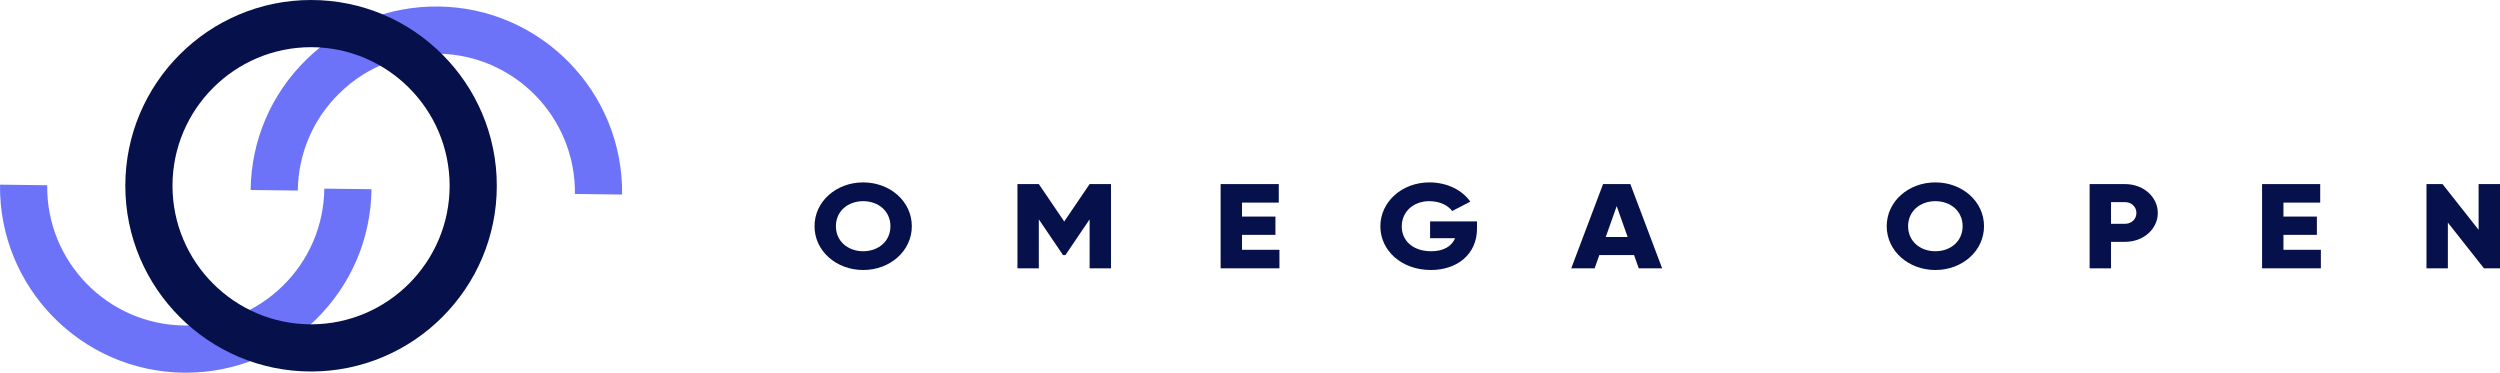 <?xml version="1.0" encoding="utf-8"?>
<!-- Generator: Adobe Illustrator 13.0.1, SVG Export Plug-In . SVG Version: 6.00 Build 14948)  -->
<!DOCTYPE svg PUBLIC "-//W3C//DTD SVG 1.1//EN" "http://www.w3.org/Graphics/SVG/1.1/DTD/svg11.dtd">
<svg version="1.1" id="Warstwa_1" xmlns="http://www.w3.org/2000/svg" xmlns:xlink="http://www.w3.org/1999/xlink" x="0px" y="0px"
	 width="321px" height="47.853px" viewBox="0 0 321 47.853" enable-background="new 0 0 321 47.853" xml:space="preserve">
<g>
	<defs>
		<rect id="SVGID_1_" x="0" width="321" height="47.853"/>
	</defs>
	<clipPath id="SVGID_2_">
		<use xlink:href="#SVGID_1_"  overflow="visible"/>
	</clipPath>
	<path clip-path="url(#SVGID_2_)" fill="#06104B" d="M104.585,29.044c0-3.184,2.797-5.625,6.247-5.625
		c3.449,0,6.247,2.441,6.247,5.625s-2.798,5.625-6.247,5.625C107.382,34.669,104.585,32.228,104.585,29.044 M114.333,29.044
		c0-1.932-1.545-3.214-3.501-3.214c-1.957,0-3.502,1.282-3.502,3.214s1.545,3.215,3.502,3.215
		C112.789,32.259,114.333,30.976,114.333,29.044"/>
	<polygon clip-path="url(#SVGID_2_)" fill="#06104B" points="142.653,34.452 139.907,34.452 139.907,28.163 136.8,32.752 
		136.491,32.752 133.385,28.163 133.385,34.452 130.64,34.452 130.64,23.636 133.385,23.636 136.646,28.441 139.907,23.636 
		142.653,23.636 	"/>
	<polygon clip-path="url(#SVGID_2_)" fill="#06104B" points="164.28,32.073 164.28,34.452 156.729,34.452 156.729,23.636 
		164.194,23.636 164.194,26.015 159.474,26.015 159.474,27.808 163.766,27.808 163.766,30.156 159.474,30.156 159.474,32.073 	"/>
	<path clip-path="url(#SVGID_2_)" fill="#06104B" d="M189.647,29.353c0,3.307-2.558,5.315-5.92,5.315
		c-3.777,0-6.488-2.503-6.488-5.608c0-3.138,2.764-5.641,6.3-5.641c2.298,0,4.238,1.021,5.25,2.473l-2.334,1.205
		c-0.497-0.711-1.578-1.267-2.935-1.267c-2.025,0-3.535,1.344-3.535,3.244c0,1.839,1.442,3.185,3.776,3.185
		c1.596,0,2.643-0.635,3.071-1.67h-3.209v-2.163h6.023V29.353z"/>
	<path clip-path="url(#SVGID_2_)" fill="#06104B" d="M209.815,32.753h-4.462l-0.602,1.699h-3.003l4.084-10.815h3.503l4.084,10.815
		h-3.004L209.815,32.753z M208.992,30.435l-1.408-3.971l-1.407,3.971H208.992z"/>
	<path clip-path="url(#SVGID_2_)" fill="#06104B" d="M242.254,29.044c0-3.184,2.799-5.625,6.248-5.625
		c3.447,0,6.246,2.441,6.246,5.625s-2.799,5.625-6.246,5.625C245.053,34.669,242.254,32.228,242.254,29.044 M252.002,29.044
		c0-1.932-1.544-3.214-3.5-3.214c-1.958,0-3.503,1.282-3.503,3.214s1.545,3.215,3.503,3.215
		C250.458,32.259,252.002,30.976,252.002,29.044"/>
	<path clip-path="url(#SVGID_2_)" fill="#06104B" d="M277.061,27.344c0,2.056-1.836,3.708-4.204,3.708h-1.803v3.4h-2.745V23.637
		h4.548C275.225,23.637,277.061,25.29,277.061,27.344 M274.315,27.344c0-0.787-0.617-1.391-1.458-1.391h-1.803v2.781h1.803
		C273.698,28.734,274.315,28.132,274.315,27.344"/>
	<polygon clip-path="url(#SVGID_2_)" fill="#06104B" points="298,32.073 298,34.452 290.45,34.452 290.45,23.636 297.915,23.636 
		297.915,26.015 293.195,26.015 293.195,27.808 297.487,27.808 297.487,30.156 293.195,30.156 293.195,32.073 	"/>
	<polygon clip-path="url(#SVGID_2_)" fill="#06104B" points="321,23.636 321,34.452 318.941,34.452 314.306,28.581 314.306,34.452 
		311.561,34.452 311.561,23.636 313.621,23.636 318.253,29.508 318.253,23.636 	"/>
	<path clip-path="url(#SVGID_2_)" fill="#6C73F8" d="M79.878,24.979l-6.058-0.075c0.12-9.81-7.763-17.889-17.572-18.009
		c-4.764-0.065-9.243,1.737-12.646,5.057c-3.401,3.318-5.307,7.765-5.364,12.516l-6.058-0.075
		c0.078-6.369,2.632-12.329,7.192-16.778c4.561-4.449,10.58-6.858,16.949-6.778C69.471,0.999,80.039,11.829,79.878,24.979"/>
	<path clip-path="url(#SVGID_2_)" fill="#6C73F8" d="M23.86,47.853c-0.1,0-0.2-0.001-0.3-0.002
		C10.409,47.688-0.158,36.859,0.002,23.709l6.058,0.075c-0.121,9.81,7.764,17.889,17.573,18.008
		c4.761,0.042,9.243-1.738,12.645-5.057s5.307-7.765,5.364-12.516l6.058,0.074c-0.078,6.37-2.633,12.33-7.192,16.779
		C36.021,45.45,30.119,47.853,23.86,47.853"/>
	<path clip-path="url(#SVGID_2_)" fill="#06104B" d="M39.94,47.7c-13.151,0-23.85-10.699-23.85-23.85S26.79,0,39.94,0
		c13.15,0,23.85,10.699,23.85,23.85S53.091,47.7,39.94,47.7 M39.94,6.058c-9.81,0-17.792,7.982-17.792,17.792
		S30.13,41.642,39.94,41.642S57.732,33.66,57.732,23.85S49.75,6.058,39.94,6.058"/>
</g>
</svg>
